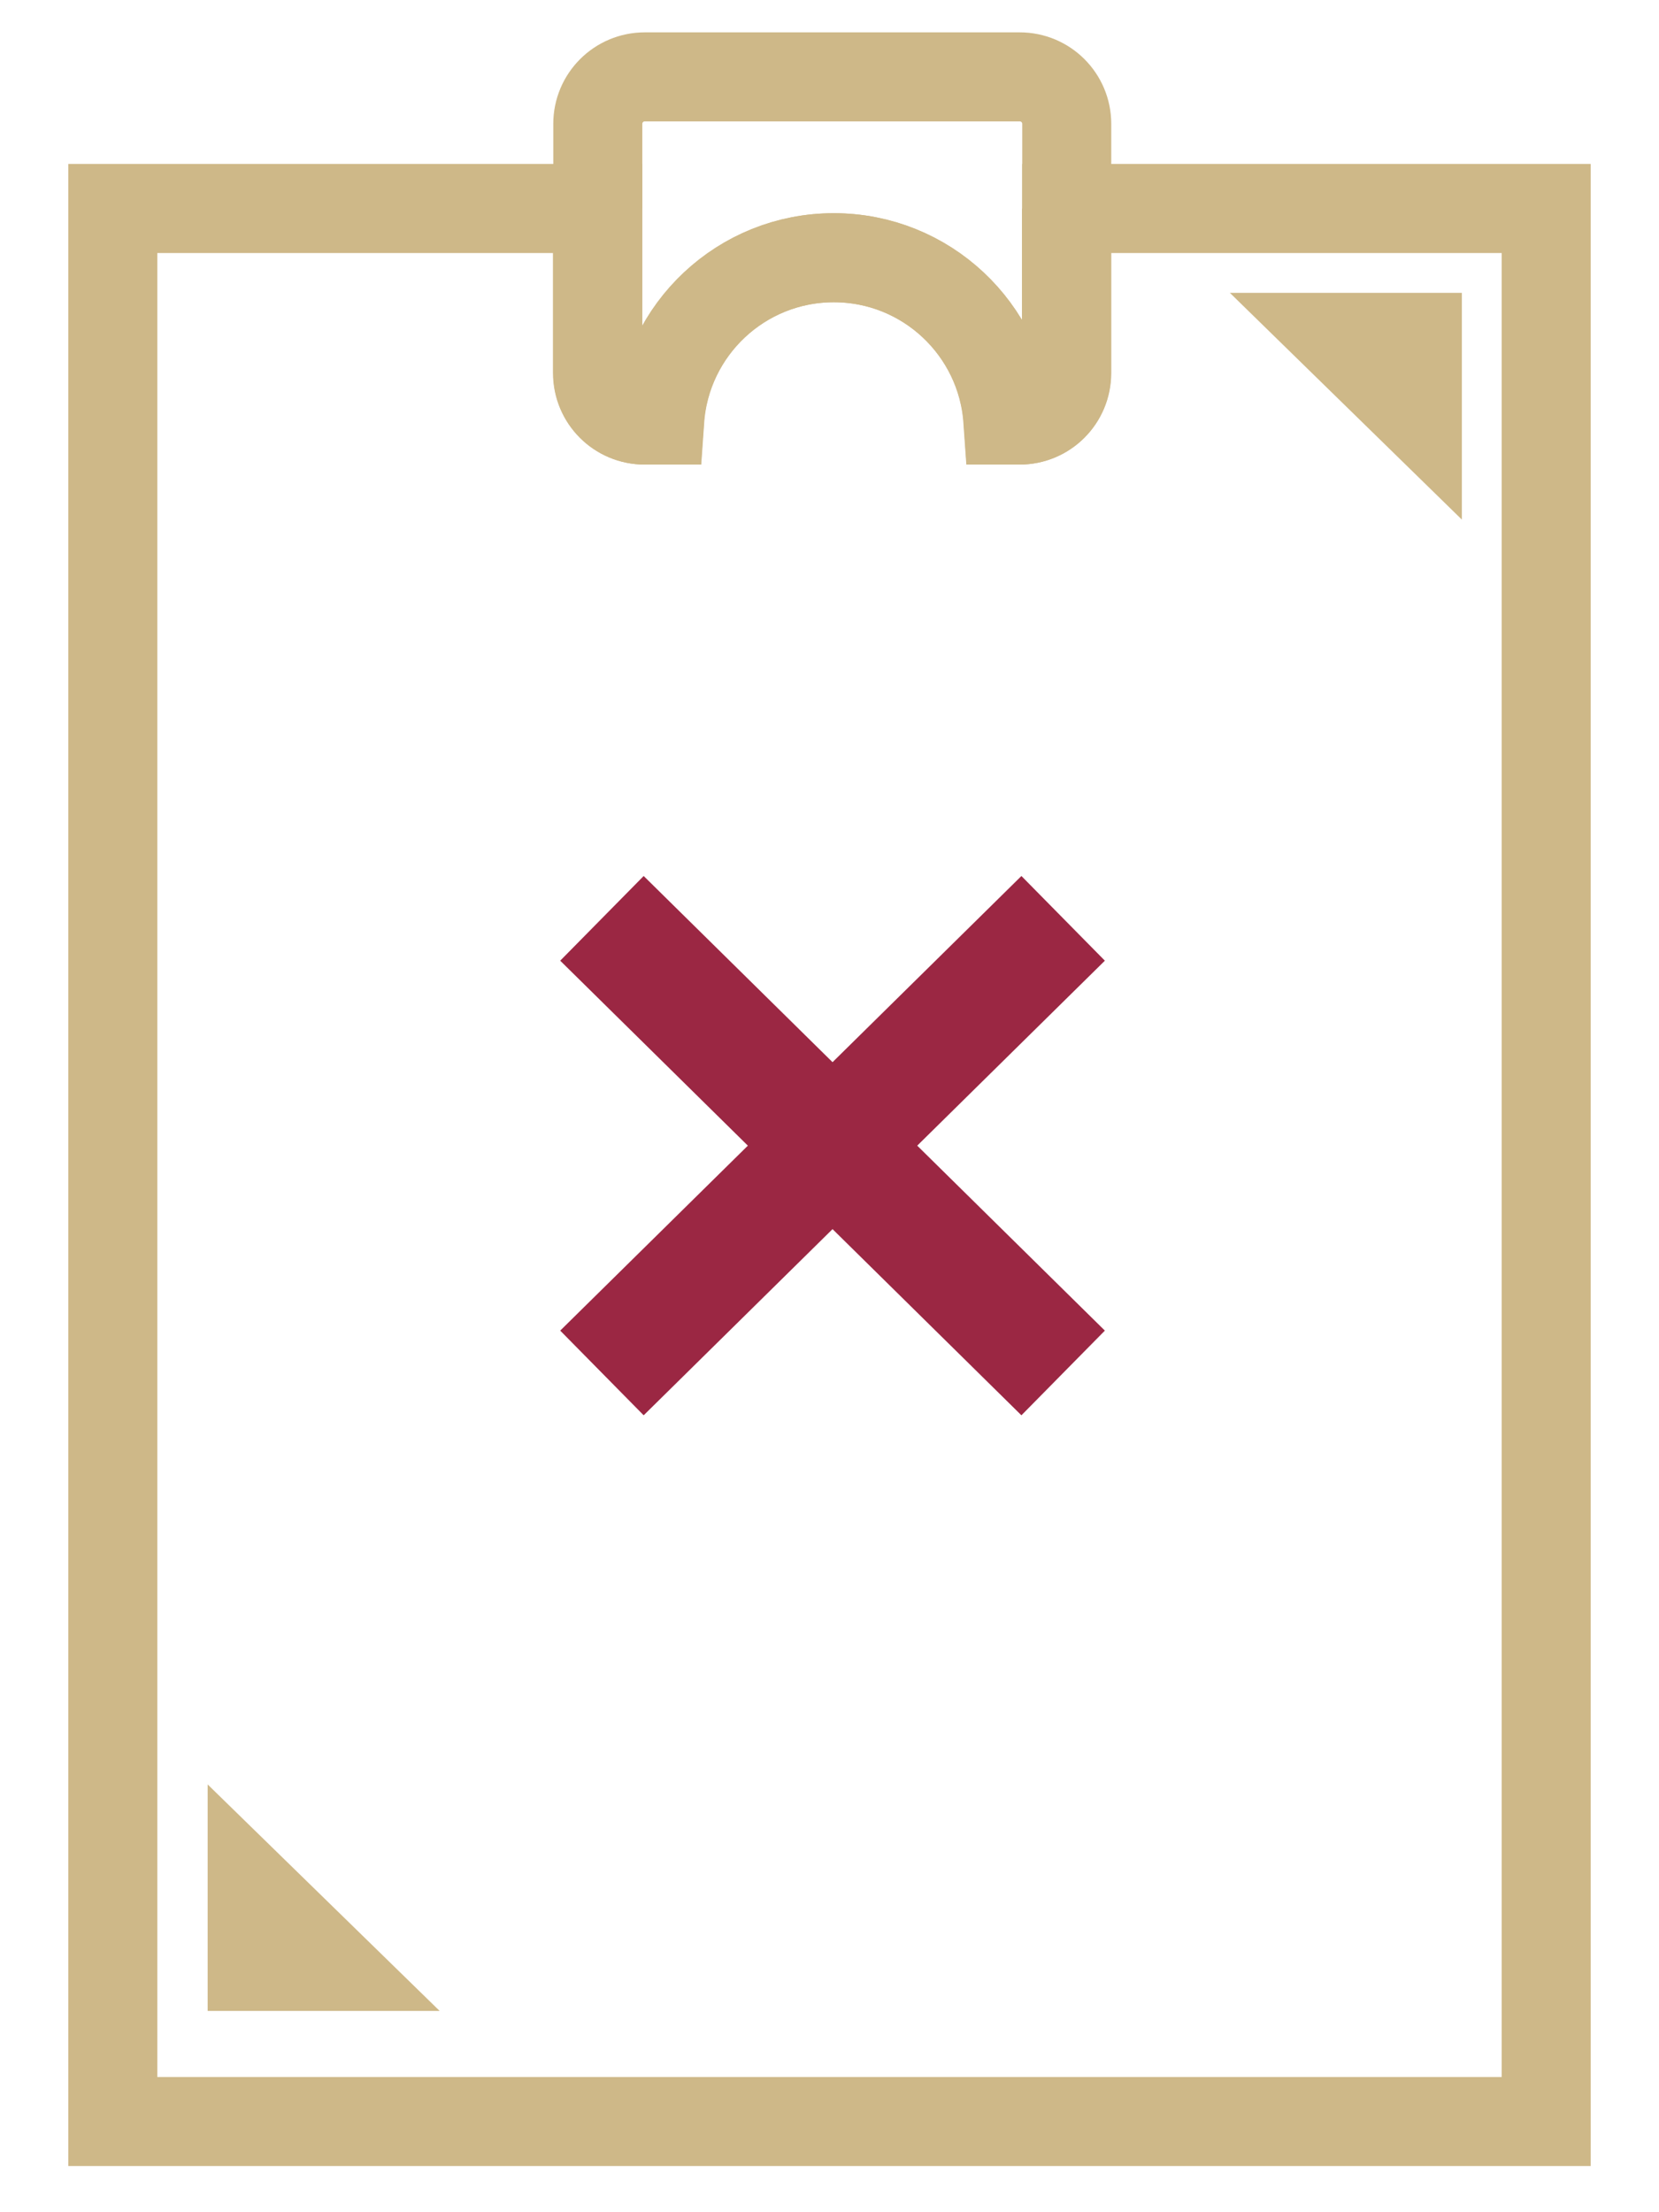 <?xml version="1.0" encoding="UTF-8"?><svg id="Layer_1" xmlns="http://www.w3.org/2000/svg" viewBox="0 0 60 80"><defs><style>.cls-1{fill:#ceb888;}.cls-2{stroke:#ceb888;stroke-width:3.22px;}.cls-2,.cls-3{fill:none;stroke-miterlimit:10;}.cls-3{stroke:#9b2743;stroke-width:4.3px;}</style></defs><polygon class="cls-1" points="7.51 64.53 7.51 72.72 15.9 72.72 7.51 64.53"/><polygon class="cls-1" points="52.87 18.79 52.87 10.59 44.48 10.59 52.87 18.79"/><path class="cls-2" d="m38.58,7.54v5.95c0,.94-.76,1.7-1.7,1.7h-.42c-.23-3.28-2.96-5.87-6.3-5.87s-6.07,2.59-6.3,5.87h-.54c-.94,0-1.7-.76-1.7-1.7v-5.95H4.08v69.18h51.84V7.54h-17.34Z"/><path class="cls-2" d="m38.58,7.54v-3.06c0-.94-.76-1.7-1.7-1.7h-13.56c-.94,0-1.7.76-1.7,1.7v3.06"/><path class="cls-2" d="m21.61,7.54v5.95c0,.94.76,1.7,1.7,1.7h.54c.23-3.28,2.96-5.87,6.3-5.87s6.07,2.59,6.3,5.87h.42c.94,0,1.7-.76,1.7-1.7v-5.95"/><line class="cls-3" x1="21.77" y1="33.21" x2="38.45" y2="49.65"/><line class="cls-3" x1="38.45" y1="33.21" x2="21.77" y2="49.65"/></svg>